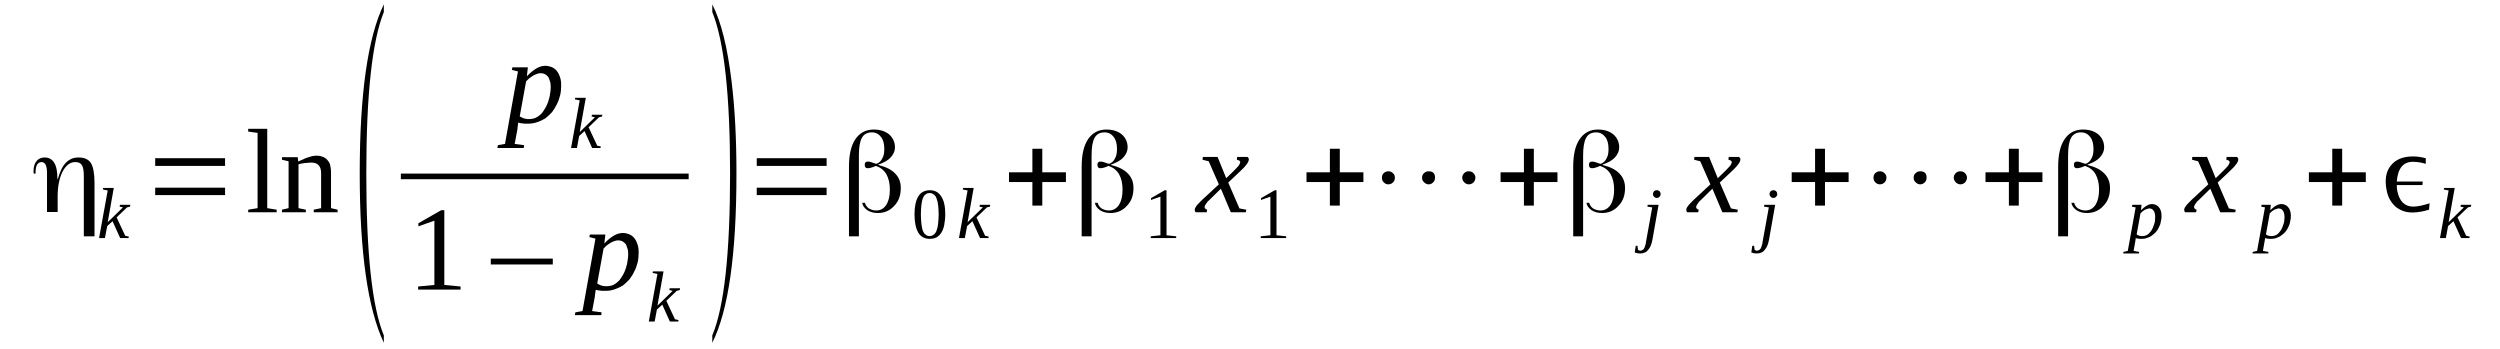 <?xml version='1.0' encoding='UTF-8'?>
<!-- This file was generated by dvisvgm 1.15.1 -->
<svg height='39pt' version='1.1' viewBox='0 -39 279 39' width='279pt' xmlns='http://www.w3.org/2000/svg' xmlns:xlink='http://www.w3.org/1999/xlink'>
<defs>
<clipPath id='clip1'>
<path clip-rule='evenodd' d='M0 -38.995H278.879V-0.029H0V-38.995'/>
</clipPath>
</defs>
<g id='page1'>
<g>
<path clip-path='url(#clip1)' d='M9.355 -12.629V-19.285C9.355 -19.883 9.297 -20.312 9.156 -20.543C9.016 -20.801 8.762 -20.914 8.391 -20.914C7.824 -20.914 7.344 -20.543 6.973 -19.828C6.605 -19.086 6.434 -18.172 6.434 -17.055V-15.344H5.246V-19.715C5.246 -20.113 5.188 -20.398 5.102 -20.598C4.988 -20.801 4.848 -20.914 4.648 -20.914C4.422 -20.914 4.254 -20.801 4.141 -20.629C4.027 -20.426 3.969 -20.141 3.969 -19.77V-19.629H3.77C3.77 -19.656 3.77 -19.684 3.742 -19.715C3.742 -19.742 3.742 -19.801 3.742 -19.883C3.742 -20.371 3.855 -20.77 4.082 -21.027C4.281 -21.285 4.594 -21.426 4.988 -21.426C5.441 -21.426 5.812 -21.227 6.039 -20.855C6.293 -20.457 6.406 -19.855 6.406 -19.055C6.406 -19.027 6.406 -19.027 6.434 -19.027C6.465 -19.027 6.465 -19.027 6.465 -19.055C6.691 -19.855 6.973 -20.457 7.371 -20.855C7.738 -21.227 8.191 -21.426 8.762 -21.426C9.414 -21.426 9.867 -21.227 10.148 -20.801C10.406 -20.371 10.547 -19.629 10.547 -18.598V-12.629H9.355Z' fill-rule='evenodd'/>
<path clip-path='url(#clip1)' d='M12.02 -17.742L11.48 -17.856L11.512 -18.027H12.699L12.02 -14.199L13.723 -15.856L13.352 -15.942L13.383 -16.141H14.543L14.516 -15.942L14.176 -15.856L13.012 -14.742L13.977 -12.684L14.375 -12.598L14.344 -12.43H13.41L12.559 -14.313L11.965 -13.77L11.707 -12.43H11.055L12.02 -17.742Z' fill-rule='evenodd'/>
<path clip-path='url(#clip1)' d='M17.32 -17.227V-18.055H25.117V-17.227H17.32ZM17.32 -20.485V-21.344H25.117V-20.485H17.32Z' fill-rule='evenodd'/>
<path clip-path='url(#clip1)' d='M29.824 -15.77L30.875 -15.598V-15.313H27.699V-15.598L28.746 -15.77V-24.172L27.699 -24.313V-24.629H29.824V-15.77Z' fill-rule='evenodd'/>
<path clip-path='url(#clip1)' d='M33.281 -20.969C33.395 -21.027 33.566 -21.113 33.738 -21.172C33.906 -21.258 34.078 -21.344 34.246 -21.399C34.445 -21.457 34.617 -21.512 34.812 -21.57C34.984 -21.598 35.152 -21.629 35.324 -21.629C35.551 -21.629 35.777 -21.598 35.977 -21.512C36.176 -21.457 36.344 -21.344 36.488 -21.199C36.629 -21.055 36.742 -20.883 36.828 -20.656C36.883 -20.426 36.941 -20.141 36.941 -19.801V-15.77L37.676 -15.598V-15.313H35.012V-15.598L35.836 -15.77V-19.684C35.836 -20.055 35.75 -20.344 35.578 -20.543C35.41 -20.742 35.125 -20.856 34.758 -20.856C34.645 -20.856 34.504 -20.856 34.359 -20.828C34.219 -20.828 34.105 -20.801 33.965 -20.801C33.82 -20.77 33.707 -20.742 33.594 -20.742C33.48 -20.715 33.367 -20.684 33.312 -20.656V-15.77L34.133 -15.598V-15.313H31.469V-15.598L32.207 -15.77V-21L31.469 -21.172V-21.457H33.227L33.281 -20.969Z' fill-rule='evenodd'/>
<path clip-path='url(#clip1)' d='M42.836 -1.57V-0.742C41.051 -4.516 40.145 -10.801 40.145 -19.629C40.145 -28.543 41.051 -34.828 42.836 -38.512V-37.656C41.531 -34.426 40.879 -28.426 40.879 -19.629C40.879 -10.715 41.531 -4.715 42.836 -1.57Z' fill-rule='evenodd'/>
<path clip-path='url(#clip1)' d='M57.836 -25.313C57.836 -25.285 57.836 -25.227 57.805 -25.141C57.805 -25.086 57.805 -25 57.777 -24.942C57.777 -24.856 57.777 -24.797 57.75 -24.742C57.75 -24.684 57.75 -24.629 57.75 -24.598L57.438 -22.942L58.484 -22.801L58.457 -22.485H55.508L55.566 -22.801L56.359 -22.942L57.805 -31.027L57.125 -31.199L57.184 -31.485H58.91L58.797 -30.485C59.168 -30.883 59.535 -31.168 59.875 -31.371C60.215 -31.57 60.555 -31.656 60.867 -31.656C61.121 -31.656 61.348 -31.598 61.578 -31.512C61.773 -31.426 61.973 -31.285 62.113 -31.113C62.285 -30.914 62.398 -30.684 62.484 -30.426C62.598 -30.141 62.625 -29.828 62.625 -29.457S62.598 -28.711 62.512 -28.371C62.426 -28.027 62.312 -27.684 62.145 -27.371C62 -27.055 61.805 -26.742 61.605 -26.485C61.379 -26.227 61.121 -26 60.867 -25.797C60.582 -25.629 60.301 -25.485 59.961 -25.371C59.648 -25.258 59.309 -25.199 58.941 -25.199C58.855 -25.199 58.77 -25.199 58.656 -25.199C58.57 -25.199 58.457 -25.199 58.344 -25.227C58.258 -25.227 58.145 -25.258 58.062 -25.258C57.977 -25.285 57.891 -25.313 57.836 -25.313ZM58.004 -26.027C58.062 -25.969 58.145 -25.914 58.258 -25.883C58.344 -25.828 58.43 -25.797 58.543 -25.77C58.629 -25.742 58.742 -25.742 58.828 -25.715C58.941 -25.715 59.023 -25.715 59.109 -25.715C59.336 -25.715 59.59 -25.77 59.789 -25.856C60.016 -25.969 60.215 -26.113 60.387 -26.285C60.555 -26.457 60.699 -26.684 60.84 -26.914C60.98 -27.141 61.094 -27.399 61.18 -27.656C61.266 -27.942 61.348 -28.199 61.379 -28.485C61.434 -28.77 61.461 -29.027 61.461 -29.285C61.461 -29.57 61.434 -29.797 61.348 -30C61.293 -30.199 61.234 -30.371 61.121 -30.485S60.895 -30.684 60.781 -30.742C60.641 -30.797 60.527 -30.828 60.387 -30.828C60.273 -30.828 60.129 -30.828 59.988 -30.77C59.848 -30.742 59.707 -30.656 59.562 -30.598C59.422 -30.512 59.281 -30.426 59.137 -30.313C58.969 -30.199 58.855 -30.055 58.711 -29.914L58.004 -26.027Z' fill-rule='evenodd'/>
<path clip-path='url(#clip1)' d='M64.695 -27.797L64.156 -27.914L64.184 -28.086H65.375L64.695 -24.258L66.394 -25.914L66.027 -26L66.055 -26.199H67.219L67.191 -26L66.848 -25.914L65.688 -24.797L66.652 -22.742L67.047 -22.656L67.019 -22.485H66.082L65.234 -24.371L64.637 -23.828L64.383 -22.485H63.73L64.695 -27.797Z' fill-rule='evenodd'/>
<path clip-path='url(#clip1)' d='M44.734 -19.628H76.855V-18.999H44.734V-19.628Z' fill-rule='evenodd'/>
<path clip-path='url(#clip1)' d='M49.586 -7.199L51.398 -7.028V-6.684H46.664V-7.028L48.477 -7.199V-14.371L46.691 -13.742V-14.086L49.242 -15.543H49.586V-7.199Z' fill-rule='evenodd'/>
<path clip-path='url(#clip1)' d='M61.691 -10.141V-9.485H54.773V-10.141H61.691Z' fill-rule='evenodd'/>
<path clip-path='url(#clip1)' d='M66.481 -6.656C66.481 -6.629 66.481 -6.57 66.453 -6.485C66.453 -6.43 66.453 -6.344 66.426 -6.285C66.426 -6.199 66.426 -6.141 66.394 -6.086C66.394 -6.028 66.394 -5.973 66.394 -5.942L66.082 -4.285L67.133 -4.145L67.106 -3.828H64.156L64.211 -4.145L65.008 -4.285L66.453 -12.371L65.773 -12.543L65.828 -12.828H67.559L67.445 -11.828C67.812 -12.227 68.184 -12.516 68.523 -12.715C68.863 -12.914 69.203 -13 69.516 -13C69.769 -13 69.996 -12.942 70.223 -12.856C70.422 -12.77 70.621 -12.629 70.762 -12.457C70.934 -12.258 71.047 -12.027 71.129 -11.77C71.242 -11.485 71.273 -11.172 71.273 -10.801C71.273 -10.43 71.242 -10.059 71.16 -9.715C71.074 -9.371 70.961 -9.028 70.789 -8.715C70.648 -8.399 70.449 -8.086 70.25 -7.828C70.023 -7.57 69.769 -7.344 69.516 -7.141C69.231 -6.973 68.945 -6.828 68.606 -6.715C68.297 -6.602 67.953 -6.543 67.586 -6.543C67.5 -6.543 67.418 -6.543 67.305 -6.543C67.219 -6.543 67.106 -6.543 66.992 -6.57C66.906 -6.57 66.793 -6.602 66.707 -6.602C66.621 -6.629 66.539 -6.656 66.481 -6.656ZM66.652 -7.371C66.707 -7.313 66.793 -7.258 66.906 -7.227C66.992 -7.172 67.074 -7.141 67.191 -7.113C67.273 -7.086 67.387 -7.086 67.473 -7.059C67.586 -7.059 67.672 -7.059 67.758 -7.059C67.984 -7.059 68.238 -7.113 68.438 -7.199C68.664 -7.313 68.863 -7.457 69.031 -7.629C69.203 -7.801 69.344 -8.028 69.484 -8.258C69.629 -8.485 69.742 -8.742 69.824 -9C69.91 -9.285 69.996 -9.543 70.023 -9.828C70.082 -10.113 70.109 -10.371 70.109 -10.629C70.109 -10.914 70.082 -11.141 69.996 -11.344C69.941 -11.543 69.883 -11.715 69.769 -11.828C69.656 -11.942 69.543 -12.027 69.43 -12.086C69.289 -12.141 69.176 -12.172 69.031 -12.172C68.918 -12.172 68.777 -12.172 68.637 -12.114C68.492 -12.086 68.352 -12 68.211 -11.942C68.066 -11.856 67.926 -11.77 67.785 -11.656C67.613 -11.543 67.5 -11.399 67.359 -11.258L66.652 -7.371Z' fill-rule='evenodd'/>
<path clip-path='url(#clip1)' d='M73.371 -8.43L72.832 -8.543L72.859 -8.715H74.051L73.371 -4.887L75.07 -6.543L74.703 -6.629L74.731 -6.828H75.894L75.863 -6.629L75.523 -6.543L74.363 -5.43L75.324 -3.371L75.723 -3.285L75.695 -3.113H74.758L73.91 -5L73.312 -4.457L73.059 -3.113H72.406L73.371 -8.43Z' fill-rule='evenodd'/>
<path clip-path='url(#clip1)' d='M79.492 -1.57C80.824 -4.742 81.477 -10.742 81.477 -19.629C81.477 -28.371 80.824 -34.371 79.492 -37.656V-38.512C80.484 -36.571 81.195 -33.684 81.648 -29.883C82.016 -26.883 82.188 -23.457 82.188 -19.629C82.188 -10.684 81.309 -4.399 79.492 -0.742V-1.57Z' fill-rule='evenodd'/>
<path clip-path='url(#clip1)' d='M84.453 -17.227V-18.055H92.25V-17.227H84.453ZM84.453 -20.485V-21.344H92.25V-20.485H84.453Z' fill-rule='evenodd'/>
<path clip-path='url(#clip1)' d='M96.531 -16.371C96.59 -16.113 96.731 -15.914 96.957 -15.742C97.211 -15.598 97.469 -15.512 97.777 -15.512C98.262 -15.512 98.629 -15.715 98.914 -16.141C99.168 -16.543 99.309 -17.113 99.309 -17.828C99.309 -18.543 99.168 -19.113 98.914 -19.57C98.656 -20 98.262 -20.313 97.75 -20.485C97.75 -20.485 97.75 -20.485 97.75 -20.485H97.723C97.723 -20.485 97.664 -20.457 97.609 -20.426C97.269 -20.285 97.016 -20.227 96.844 -20.227C96.731 -20.227 96.644 -20.258 96.59 -20.313C96.531 -20.399 96.504 -20.485 96.504 -20.629C96.504 -20.742 96.531 -20.828 96.59 -20.883C96.644 -20.942 96.758 -20.969 96.898 -20.969C97.016 -20.969 97.242 -20.914 97.609 -20.77L97.809 -20.715V-20.715C98.121 -20.828 98.316 -21.027 98.461 -21.313C98.629 -21.598 98.688 -21.942 98.688 -22.371C98.688 -22.942 98.574 -23.399 98.316 -23.715C98.062 -24.055 97.723 -24.227 97.297 -24.227C96.785 -24.227 96.418 -24.027 96.191 -23.629C95.965 -23.227 95.852 -22.57 95.852 -21.656V-12.629H94.746V-20.399C94.746 -21.715 94.973 -22.742 95.453 -23.457C95.938 -24.172 96.617 -24.543 97.496 -24.543C98.203 -24.543 98.769 -24.371 99.227 -24C99.648 -23.629 99.879 -23.141 99.879 -22.543C99.879 -22.141 99.707 -21.77 99.394 -21.426C99.113 -21.113 98.656 -20.856 98.09 -20.656L97.977 -20.598L98.09 -20.57C98.887 -20.371 99.508 -20.055 99.906 -19.629C100.332 -19.199 100.527 -18.656 100.527 -18.027C100.527 -17.199 100.301 -16.543 99.793 -16.027C99.309 -15.485 98.688 -15.227 97.949 -15.227C97.469 -15.227 97.098 -15.344 96.785 -15.543C96.477 -15.77 96.277 -16.027 96.219 -16.371H96.531Z' fill-rule='evenodd'/>
<path clip-path='url(#clip1)' d='M105.492 -15.086C105.492 -14.629 105.434 -14.258 105.379 -13.914C105.32 -13.57 105.207 -13.285 105.066 -13.055C104.922 -12.828 104.727 -12.629 104.527 -12.512C104.301 -12.399 104.043 -12.344 103.734 -12.344C103.195 -12.344 102.77 -12.57 102.484 -13.027C102.203 -13.512 102.059 -14.199 102.059 -15.086C102.059 -15.942 102.203 -16.629 102.484 -17.086C102.77 -17.543 103.195 -17.77 103.789 -17.77C104.328 -17.77 104.754 -17.543 105.035 -17.086C105.348 -16.629 105.492 -15.969 105.492 -15.086ZM104.754 -15.086C104.754 -15.457 104.727 -15.801 104.695 -16.086C104.668 -16.371 104.613 -16.629 104.527 -16.828C104.469 -17.027 104.355 -17.199 104.215 -17.285C104.102 -17.399 103.93 -17.457 103.734 -17.457C103.562 -17.457 103.391 -17.399 103.277 -17.285C103.137 -17.199 103.051 -17.027 102.969 -16.828C102.91 -16.629 102.855 -16.371 102.824 -16.086C102.797 -15.801 102.77 -15.457 102.77 -15.086C102.77 -14.715 102.797 -14.371 102.824 -14.055C102.855 -13.77 102.91 -13.512 102.969 -13.285C103.051 -13.086 103.137 -12.942 103.277 -12.828C103.391 -12.715 103.562 -12.656 103.734 -12.656C103.93 -12.656 104.102 -12.715 104.215 -12.828C104.355 -12.942 104.469 -13.086 104.527 -13.285C104.613 -13.512 104.668 -13.77 104.695 -14.055C104.727 -14.371 104.754 -14.715 104.754 -15.086Z' fill-rule='evenodd'/>
<path clip-path='url(#clip1)' d='M107.984 -17.742L107.445 -17.856L107.477 -18.027H108.664L107.984 -14.199L109.688 -15.856L109.316 -15.942L109.348 -16.141H110.508L110.48 -15.942L110.141 -15.856L108.977 -14.742L109.941 -12.684L110.34 -12.598L110.309 -12.43H109.375L108.523 -14.313L107.93 -13.77L107.672 -12.43H107.02L107.984 -17.742Z' fill-rule='evenodd'/>
<path clip-path='url(#clip1)' d='M115.215 -16.055V-18.684H112.605V-19.77H115.215V-22.399H116.32V-19.77H118.957V-18.684H116.32V-16.055H115.215Z' fill-rule='evenodd'/>
<path clip-path='url(#clip1)' d='M122.5 -16.371C122.559 -16.113 122.699 -15.914 122.926 -15.742C123.18 -15.598 123.438 -15.512 123.746 -15.512C124.23 -15.512 124.598 -15.715 124.883 -16.141C125.137 -16.543 125.277 -17.113 125.277 -17.828C125.277 -18.543 125.137 -19.113 124.883 -19.57C124.625 -20 124.23 -20.313 123.719 -20.485C123.719 -20.485 123.719 -20.485 123.719 -20.485H123.691C123.691 -20.485 123.633 -20.457 123.578 -20.426C123.238 -20.285 122.98 -20.227 122.813 -20.227C122.699 -20.227 122.613 -20.258 122.559 -20.313C122.5 -20.399 122.473 -20.485 122.473 -20.629C122.473 -20.742 122.5 -20.828 122.559 -20.883C122.613 -20.942 122.727 -20.969 122.867 -20.969C122.98 -20.969 123.211 -20.914 123.578 -20.77L123.777 -20.715V-20.715C124.09 -20.828 124.285 -21.027 124.43 -21.313C124.598 -21.598 124.656 -21.942 124.656 -22.371C124.656 -22.942 124.543 -23.399 124.285 -23.715C124.031 -24.055 123.691 -24.227 123.266 -24.227C122.754 -24.227 122.387 -24.027 122.16 -23.629C121.934 -23.227 121.82 -22.57 121.82 -21.656V-12.629H120.715V-20.399C120.715 -21.715 120.941 -22.742 121.422 -23.457C121.906 -24.172 122.586 -24.543 123.465 -24.543C124.172 -24.543 124.738 -24.371 125.195 -24C125.617 -23.629 125.844 -23.141 125.844 -22.543C125.844 -22.141 125.676 -21.77 125.363 -21.426C125.082 -21.113 124.625 -20.856 124.059 -20.656L123.945 -20.598L124.059 -20.57C124.852 -20.371 125.477 -20.055 125.875 -19.629C126.301 -19.199 126.496 -18.656 126.496 -18.027C126.496 -17.199 126.27 -16.543 125.762 -16.027C125.277 -15.485 124.656 -15.227 123.918 -15.227C123.438 -15.227 123.066 -15.344 122.754 -15.543C122.445 -15.77 122.246 -16.027 122.188 -16.371H122.5Z' fill-rule='evenodd'/>
<path clip-path='url(#clip1)' d='M130.184 -12.742L131.262 -12.629V-12.43H128.426V-12.629L129.504 -12.742V-17.055L128.453 -16.684V-16.887L129.984 -17.77H130.184V-12.742Z' fill-rule='evenodd'/>
<path clip-path='url(#clip1)' d='M135.145 -16.856C135.004 -16.715 134.891 -16.598 134.777 -16.512C134.691 -16.399 134.633 -16.313 134.578 -16.227C134.52 -16.172 134.492 -16.086 134.465 -16.027C134.437 -15.969 134.437 -15.914 134.437 -15.856C134.437 -15.801 134.465 -15.742 134.52 -15.715C134.551 -15.656 134.633 -15.629 134.719 -15.598L134.664 -15.313H133.445C133.414 -15.344 133.387 -15.371 133.359 -15.43C133.359 -15.485 133.328 -15.543 133.328 -15.598C133.328 -15.656 133.359 -15.715 133.387 -15.801C133.414 -15.856 133.473 -15.942 133.527 -16.027C133.613 -16.141 133.699 -16.227 133.812 -16.344C133.926 -16.485 134.066 -16.598 134.238 -16.77L136.023 -18.426L134.891 -21L134.207 -21.172L134.238 -21.485H135.883L136.844 -19.113L137.641 -19.883C137.922 -20.172 138.121 -20.371 138.234 -20.512C138.348 -20.684 138.406 -20.801 138.406 -20.914C138.406 -20.942 138.406 -21 138.375 -21C138.348 -21.027 138.32 -21.055 138.293 -21.086C138.234 -21.113 138.207 -21.113 138.148 -21.141C138.094 -21.141 138.066 -21.172 138.035 -21.172L138.066 -21.485H139.227C139.285 -21.426 139.312 -21.399 139.34 -21.344C139.367 -21.313 139.367 -21.258 139.367 -21.199C139.367 -20.942 139.086 -20.512 138.461 -19.942L137.07 -18.629L138.32 -15.742L139.086 -15.598L139.027 -15.313H137.355L136.25 -17.942L135.145 -16.856Z' fill-rule='evenodd'/>
<path clip-path='url(#clip1)' d='M142.457 -12.742L143.535 -12.629V-12.43H140.699V-12.629L141.777 -12.742V-17.055L140.73 -16.684V-16.887L142.262 -17.77H142.457V-12.742Z' fill-rule='evenodd'/>
<path clip-path='url(#clip1)' d='M148.414 -16.055V-18.684H145.805V-19.77H148.414V-22.399H149.52V-19.77H152.156V-18.684H149.52V-16.055H148.414Z' fill-rule='evenodd'/>
<path clip-path='url(#clip1)' d='M155.668 -19.172C155.668 -18.969 155.613 -18.801 155.473 -18.656C155.328 -18.512 155.16 -18.426 154.934 -18.426C154.734 -18.426 154.563 -18.512 154.422 -18.656C154.281 -18.801 154.223 -18.969 154.223 -19.172C154.223 -19.371 154.281 -19.543 154.422 -19.684C154.594 -19.828 154.762 -19.883 154.934 -19.883C155.133 -19.883 155.301 -19.828 155.441 -19.684C155.613 -19.543 155.668 -19.371 155.668 -19.172ZM160.148 -19.172C160.148 -18.969 160.094 -18.801 159.949 -18.656C159.809 -18.512 159.641 -18.426 159.441 -18.426S159.07 -18.512 158.93 -18.656C158.762 -18.801 158.703 -18.969 158.703 -19.172C158.703 -19.371 158.762 -19.543 158.93 -19.684C159.07 -19.828 159.242 -19.883 159.441 -19.883C159.922 -19.883 160.148 -19.656 160.148 -19.172ZM164.656 -19.172C164.656 -18.969 164.57 -18.801 164.457 -18.656C164.316 -18.512 164.117 -18.426 163.918 -18.426C163.723 -18.426 163.551 -18.512 163.41 -18.656S163.184 -18.969 163.184 -19.172C163.184 -19.371 163.27 -19.543 163.41 -19.684C163.551 -19.828 163.723 -19.883 163.918 -19.883C164.117 -19.883 164.289 -19.828 164.43 -19.684C164.57 -19.543 164.656 -19.371 164.656 -19.172Z' fill-rule='evenodd'/>
<path clip-path='url(#clip1)' d='M170.07 -16.055V-18.684H167.465V-19.77H170.07V-22.399H171.176V-19.77H173.812V-18.684H171.176V-16.055H170.07Z' fill-rule='evenodd'/>
<path clip-path='url(#clip1)' d='M177.359 -16.371C177.414 -16.113 177.555 -15.914 177.781 -15.742C178.039 -15.598 178.293 -15.512 178.605 -15.512C179.086 -15.512 179.457 -15.715 179.738 -16.141C179.996 -16.543 180.137 -17.113 180.137 -17.828C180.137 -18.543 179.996 -19.113 179.738 -19.57C179.484 -20 179.086 -20.313 178.578 -20.485C178.578 -20.485 178.578 -20.485 178.578 -20.485H178.547C178.547 -20.485 178.492 -20.457 178.434 -20.426C178.094 -20.285 177.84 -20.227 177.668 -20.227C177.555 -20.227 177.473 -20.258 177.414 -20.313C177.359 -20.399 177.328 -20.485 177.328 -20.629C177.328 -20.742 177.359 -20.828 177.414 -20.883C177.473 -20.942 177.586 -20.969 177.727 -20.969C177.84 -20.969 178.066 -20.914 178.434 -20.77L178.633 -20.715V-20.715C178.945 -20.828 179.145 -21.027 179.285 -21.313C179.457 -21.598 179.512 -21.942 179.512 -22.371C179.512 -22.942 179.398 -23.399 179.145 -23.715C178.887 -24.055 178.547 -24.227 178.125 -24.227C177.613 -24.227 177.246 -24.027 177.016 -23.629C176.789 -23.227 176.676 -22.57 176.676 -21.656V-12.629H175.57V-20.399C175.57 -21.715 175.797 -22.742 176.281 -23.457C176.762 -24.172 177.441 -24.543 178.32 -24.543C179.031 -24.543 179.598 -24.371 180.051 -24C180.477 -23.629 180.703 -23.141 180.703 -22.543C180.703 -22.141 180.531 -21.77 180.223 -21.426C179.938 -21.113 179.484 -20.856 178.918 -20.656L178.805 -20.598L178.918 -20.57C179.711 -20.371 180.336 -20.055 180.73 -19.629C181.156 -19.199 181.355 -18.656 181.355 -18.027C181.355 -17.199 181.129 -16.543 180.617 -16.027C180.137 -15.485 179.512 -15.227 178.773 -15.227C178.293 -15.227 177.926 -15.344 177.613 -15.543C177.301 -15.77 177.102 -16.027 177.047 -16.371H177.359Z' fill-rule='evenodd'/>
<path clip-path='url(#clip1)' d='M184.418 -12.285C184.359 -12 184.305 -11.77 184.219 -11.57C184.133 -11.371 184.02 -11.199 183.906 -11.086C183.793 -10.942 183.68 -10.856 183.508 -10.801C183.367 -10.742 183.227 -10.715 183.055 -10.715C182.941 -10.715 182.828 -10.715 182.715 -10.742C182.602 -10.77 182.488 -10.801 182.434 -10.828L182.547 -11.57H182.742L182.801 -11.141C182.828 -11.114 182.859 -11.086 182.914 -11.055C182.941 -11.027 183 -11.027 183.086 -11.027C183.141 -11.027 183.227 -11.055 183.281 -11.086C183.34 -11.114 183.395 -11.172 183.453 -11.227C183.508 -11.313 183.566 -11.43 183.594 -11.57C183.652 -11.684 183.68 -11.856 183.707 -12.086L184.387 -15.856L183.852 -15.942L183.879 -16.141H185.098L184.418 -12.285ZM185.324 -17.344C185.324 -17.285 185.324 -17.227 185.297 -17.172C185.266 -17.113 185.238 -17.086 185.211 -17.055C185.152 -17 185.125 -16.969 185.07 -16.942C185.012 -16.914 184.957 -16.914 184.898 -16.914C184.844 -16.914 184.785 -16.914 184.73 -16.942C184.672 -16.969 184.645 -17 184.586 -17.055C184.559 -17.086 184.531 -17.113 184.5 -17.172C184.473 -17.227 184.473 -17.285 184.473 -17.344C184.473 -17.399 184.473 -17.457 184.5 -17.512C184.531 -17.57 184.559 -17.598 184.586 -17.656C184.645 -17.684 184.672 -17.715 184.73 -17.742C184.785 -17.77 184.844 -17.77 184.898 -17.77C184.957 -17.77 185.012 -17.77 185.07 -17.742C185.125 -17.715 185.152 -17.684 185.211 -17.656C185.238 -17.598 185.266 -17.57 185.297 -17.512C185.324 -17.457 185.324 -17.399 185.324 -17.344Z' fill-rule='evenodd'/>
<path clip-path='url(#clip1)' d='M190 -16.856C189.859 -16.715 189.746 -16.598 189.633 -16.512C189.547 -16.399 189.492 -16.313 189.434 -16.227C189.379 -16.172 189.352 -16.086 189.32 -16.027C189.293 -15.969 189.293 -15.914 189.293 -15.856C189.293 -15.801 189.32 -15.742 189.379 -15.715C189.406 -15.656 189.492 -15.629 189.578 -15.598L189.52 -15.313H188.301C188.273 -15.344 188.242 -15.371 188.215 -15.43C188.215 -15.485 188.188 -15.543 188.188 -15.598C188.188 -15.656 188.215 -15.715 188.242 -15.801C188.273 -15.856 188.328 -15.942 188.387 -16.027C188.473 -16.141 188.555 -16.227 188.668 -16.344C188.781 -16.485 188.926 -16.598 189.094 -16.77L190.879 -18.426L189.746 -21L189.066 -21.172L189.094 -21.485H190.738L191.703 -19.113L192.496 -19.883C192.781 -20.172 192.977 -20.371 193.094 -20.512C193.207 -20.684 193.262 -20.801 193.262 -20.914C193.262 -20.942 193.262 -21 193.234 -21C193.207 -21.027 193.176 -21.055 193.148 -21.086C193.094 -21.113 193.063 -21.113 193.008 -21.141C192.949 -21.141 192.922 -21.172 192.895 -21.172L192.922 -21.485H194.086C194.141 -21.426 194.168 -21.399 194.199 -21.344C194.227 -21.313 194.227 -21.258 194.227 -21.199C194.227 -20.942 193.941 -20.512 193.32 -19.942L191.93 -18.629L193.176 -15.742L193.941 -15.598L193.887 -15.313H192.215L191.105 -17.942L190 -16.856Z' fill-rule='evenodd'/>
<path clip-path='url(#clip1)' d='M197.43 -12.285C197.371 -12 197.316 -11.77 197.23 -11.57C197.145 -11.371 197.031 -11.199 196.918 -11.086C196.805 -10.942 196.691 -10.856 196.523 -10.801C196.379 -10.742 196.238 -10.715 196.07 -10.715C195.957 -10.715 195.844 -10.715 195.727 -10.742C195.613 -10.77 195.5 -10.801 195.445 -10.828L195.559 -11.57H195.758L195.813 -11.141C195.844 -11.114 195.871 -11.086 195.926 -11.055C195.957 -11.027 196.012 -11.027 196.098 -11.027C196.152 -11.027 196.238 -11.055 196.297 -11.086C196.352 -11.114 196.41 -11.172 196.465 -11.227C196.523 -11.313 196.578 -11.43 196.605 -11.57C196.664 -11.684 196.691 -11.856 196.719 -12.086L197.402 -15.856L196.863 -15.942L196.891 -16.141H198.109L197.43 -12.285ZM198.336 -17.344C198.336 -17.285 198.336 -17.227 198.309 -17.172C198.281 -17.113 198.25 -17.086 198.223 -17.055C198.168 -17 198.137 -16.969 198.082 -16.942C198.023 -16.914 197.969 -16.914 197.91 -16.914C197.855 -16.914 197.797 -16.914 197.742 -16.942C197.684 -16.969 197.656 -17 197.598 -17.055C197.57 -17.086 197.543 -17.113 197.516 -17.172C197.484 -17.227 197.484 -17.285 197.484 -17.344C197.484 -17.399 197.484 -17.457 197.516 -17.512C197.543 -17.57 197.57 -17.598 197.598 -17.656C197.656 -17.684 197.684 -17.715 197.742 -17.742C197.797 -17.77 197.855 -17.77 197.91 -17.77C197.969 -17.77 198.023 -17.77 198.082 -17.742C198.137 -17.715 198.168 -17.684 198.223 -17.656C198.25 -17.598 198.281 -17.57 198.309 -17.512C198.336 -17.457 198.336 -17.399 198.336 -17.344Z' fill-rule='evenodd'/>
<path clip-path='url(#clip1)' d='M202.563 -16.055V-18.684H199.953V-19.77H202.563V-22.399H203.668V-19.77H206.305V-18.684H203.668V-16.055H202.563Z' fill-rule='evenodd'/>
<path clip-path='url(#clip1)' d='M210.527 -19.172C210.527 -18.969 210.469 -18.801 210.328 -18.656C210.188 -18.512 210.016 -18.426 209.789 -18.426C209.59 -18.426 209.422 -18.512 209.281 -18.656C209.137 -18.801 209.082 -18.969 209.082 -19.172C209.082 -19.371 209.137 -19.543 209.281 -19.684C209.449 -19.828 209.621 -19.883 209.789 -19.883C209.988 -19.883 210.16 -19.828 210.301 -19.684C210.469 -19.543 210.527 -19.371 210.527 -19.172ZM215.008 -19.172C215.008 -18.969 214.949 -18.801 214.809 -18.656S214.496 -18.426 214.297 -18.426S213.93 -18.512 213.789 -18.656C213.617 -18.801 213.563 -18.969 213.563 -19.172C213.563 -19.371 213.617 -19.543 213.789 -19.684C213.93 -19.828 214.098 -19.883 214.297 -19.883C214.781 -19.883 215.008 -19.656 215.008 -19.172ZM219.516 -19.172C219.516 -18.969 219.43 -18.801 219.316 -18.656C219.176 -18.512 218.977 -18.426 218.777 -18.426C218.578 -18.426 218.41 -18.512 218.266 -18.656C218.125 -18.801 218.039 -18.969 218.039 -19.172C218.039 -19.371 218.125 -19.543 218.266 -19.684C218.41 -19.828 218.578 -19.883 218.777 -19.883C218.977 -19.883 219.145 -19.828 219.289 -19.684C219.43 -19.543 219.516 -19.371 219.516 -19.172Z' fill-rule='evenodd'/>
<path clip-path='url(#clip1)' d='M224.191 -16.055V-18.684H221.582V-19.77H224.191V-22.399H225.297V-19.77H227.934V-18.684H225.297V-16.055H224.191Z' fill-rule='evenodd'/>
<path clip-path='url(#clip1)' d='M231.477 -16.371C231.535 -16.113 231.676 -15.914 231.902 -15.742C232.156 -15.598 232.414 -15.512 232.727 -15.512C233.207 -15.512 233.574 -15.715 233.859 -16.141C234.113 -16.543 234.258 -17.113 234.258 -17.828C234.258 -18.543 234.113 -19.113 233.859 -19.57C233.605 -20 233.207 -20.313 232.695 -20.485C232.695 -20.485 232.695 -20.485 232.695 -20.485H232.668C232.668 -20.485 232.613 -20.457 232.555 -20.426C232.215 -20.285 231.961 -20.227 231.789 -20.227C231.676 -20.227 231.59 -20.258 231.535 -20.313C231.477 -20.399 231.449 -20.485 231.449 -20.629C231.449 -20.742 231.477 -20.828 231.535 -20.883C231.59 -20.942 231.703 -20.969 231.848 -20.969C231.961 -20.969 232.187 -20.914 232.555 -20.77L232.754 -20.715V-20.715C233.066 -20.828 233.266 -21.027 233.406 -21.313C233.574 -21.598 233.633 -21.942 233.633 -22.371C233.633 -22.942 233.52 -23.399 233.266 -23.715C233.008 -24.055 232.668 -24.227 232.242 -24.227C231.734 -24.227 231.363 -24.027 231.137 -23.629C230.91 -23.227 230.797 -22.57 230.797 -21.656V-12.629H229.691V-20.399C229.691 -21.715 229.918 -22.742 230.402 -23.457C230.883 -24.172 231.562 -24.543 232.441 -24.543C233.152 -24.543 233.719 -24.371 234.172 -24C234.598 -23.629 234.824 -23.141 234.824 -22.543C234.824 -22.141 234.652 -21.77 234.34 -21.426C234.059 -21.113 233.605 -20.856 233.035 -20.656L232.922 -20.598L233.035 -20.57C233.832 -20.371 234.453 -20.055 234.852 -19.629C235.277 -19.199 235.477 -18.656 235.477 -18.027C235.477 -17.199 235.25 -16.543 234.738 -16.027C234.258 -15.485 233.633 -15.227 232.895 -15.227C232.414 -15.227 232.043 -15.344 231.734 -15.543C231.422 -15.77 231.223 -16.027 231.164 -16.371H231.477Z' fill-rule='evenodd'/>
<path clip-path='url(#clip1)' d='M238.34 -12.43C238.34 -12.399 238.34 -12.371 238.34 -12.313C238.34 -12.285 238.34 -12.227 238.309 -12.199C238.309 -12.141 238.309 -12.114 238.309 -12.086C238.309 -12.027 238.281 -12 238.281 -11.973L238.113 -11L238.734 -10.887L238.707 -10.715H236.949L236.977 -10.887L237.461 -11L238.34 -15.856L237.914 -15.942L237.969 -16.141H238.992L238.934 -15.543C239.16 -15.742 239.359 -15.942 239.586 -16.055C239.785 -16.172 239.984 -16.227 240.18 -16.227C240.324 -16.227 240.465 -16.199 240.578 -16.141C240.719 -16.086 240.832 -16 240.918 -15.887C241.031 -15.77 241.09 -15.656 241.145 -15.485C241.203 -15.313 241.23 -15.141 241.23 -14.914C241.23 -14.684 241.203 -14.457 241.145 -14.258C241.117 -14.027 241.031 -13.828 240.945 -13.656C240.863 -13.457 240.75 -13.285 240.605 -13.114C240.465 -12.973 240.324 -12.828 240.152 -12.715C240.012 -12.598 239.812 -12.512 239.641 -12.457C239.445 -12.371 239.246 -12.344 239.02 -12.344C238.961 -12.344 238.906 -12.344 238.848 -12.344C238.793 -12.344 238.734 -12.344 238.648 -12.371C238.594 -12.371 238.535 -12.371 238.48 -12.399C238.422 -12.399 238.395 -12.399 238.34 -12.43ZM238.453 -12.856C238.48 -12.801 238.535 -12.77 238.594 -12.742C238.648 -12.742 238.707 -12.715 238.766 -12.684C238.82 -12.684 238.906 -12.656 238.961 -12.656C239.02 -12.656 239.047 -12.656 239.105 -12.656C239.246 -12.656 239.387 -12.684 239.527 -12.742C239.641 -12.801 239.785 -12.887 239.871 -13C239.984 -13.114 240.066 -13.227 240.152 -13.371C240.238 -13.512 240.293 -13.656 240.352 -13.828C240.406 -14 240.465 -14.141 240.492 -14.313C240.492 -14.485 240.52 -14.656 240.52 -14.801C240.52 -14.969 240.492 -15.114 240.465 -15.227C240.437 -15.344 240.379 -15.457 240.324 -15.512C240.266 -15.598 240.18 -15.656 240.125 -15.684C240.039 -15.715 239.953 -15.742 239.871 -15.742C239.812 -15.742 239.727 -15.715 239.641 -15.684C239.559 -15.656 239.473 -15.629 239.387 -15.598C239.301 -15.543 239.219 -15.485 239.133 -15.43C239.047 -15.344 238.961 -15.285 238.879 -15.199L238.453 -12.856Z' fill-rule='evenodd'/>
<path clip-path='url(#clip1)' d='M245.566 -16.856C245.426 -16.715 245.313 -16.598 245.199 -16.512C245.113 -16.399 245.059 -16.313 245 -16.227C244.945 -16.172 244.914 -16.086 244.887 -16.027C244.859 -15.969 244.859 -15.914 244.859 -15.856C244.859 -15.801 244.887 -15.742 244.945 -15.715C244.973 -15.656 245.059 -15.629 245.141 -15.598L245.086 -15.313H243.867C243.84 -15.344 243.809 -15.371 243.781 -15.43C243.781 -15.485 243.754 -15.543 243.754 -15.598C243.754 -15.656 243.781 -15.715 243.809 -15.801C243.84 -15.856 243.895 -15.942 243.953 -16.027C244.035 -16.141 244.121 -16.227 244.234 -16.344C244.348 -16.485 244.492 -16.598 244.66 -16.77L246.445 -18.426L245.313 -21L244.633 -21.172L244.66 -21.485H246.305L247.27 -19.113L248.063 -19.883C248.348 -20.172 248.543 -20.371 248.656 -20.512C248.77 -20.684 248.828 -20.801 248.828 -20.914C248.828 -20.942 248.828 -21 248.801 -21C248.77 -21.027 248.742 -21.055 248.715 -21.086C248.656 -21.113 248.629 -21.113 248.574 -21.141C248.516 -21.141 248.488 -21.172 248.461 -21.172L248.488 -21.485H249.648C249.707 -21.426 249.734 -21.399 249.762 -21.344C249.793 -21.313 249.793 -21.258 249.793 -21.199C249.793 -20.942 249.508 -20.512 248.883 -19.942L247.496 -18.629L248.742 -15.742L249.508 -15.598L249.453 -15.313H247.777L246.672 -17.942L245.566 -16.856Z' fill-rule='evenodd'/>
<path clip-path='url(#clip1)' d='M252.77 -12.43C252.77 -12.399 252.77 -12.371 252.77 -12.313C252.77 -12.285 252.77 -12.227 252.742 -12.199C252.742 -12.141 252.742 -12.114 252.742 -12.086C252.742 -12.027 252.711 -12 252.711 -11.973L252.543 -11L253.164 -10.887L253.137 -10.715H251.379L251.406 -10.887L251.891 -11L252.77 -15.856L252.344 -15.942L252.398 -16.141H253.422L253.363 -15.543C253.59 -15.742 253.789 -15.942 254.016 -16.055C254.215 -16.172 254.414 -16.227 254.613 -16.227C254.754 -16.227 254.895 -16.199 255.008 -16.141C255.148 -16.086 255.262 -16 255.348 -15.887C255.461 -15.77 255.52 -15.656 255.574 -15.485C255.633 -15.313 255.66 -15.141 255.66 -14.914C255.66 -14.684 255.633 -14.457 255.574 -14.258C255.547 -14.027 255.461 -13.828 255.375 -13.656C255.293 -13.457 255.18 -13.285 255.035 -13.114C254.895 -12.973 254.754 -12.828 254.582 -12.715C254.441 -12.598 254.242 -12.512 254.074 -12.457C253.875 -12.371 253.676 -12.344 253.449 -12.344C253.391 -12.344 253.336 -12.344 253.277 -12.344C253.223 -12.344 253.164 -12.344 253.082 -12.371C253.023 -12.371 252.969 -12.371 252.91 -12.399C252.855 -12.399 252.824 -12.399 252.77 -12.43ZM252.883 -12.856C252.91 -12.801 252.969 -12.77 253.023 -12.742C253.082 -12.742 253.137 -12.715 253.195 -12.684C253.25 -12.684 253.336 -12.656 253.391 -12.656C253.449 -12.656 253.477 -12.656 253.535 -12.656C253.676 -12.656 253.816 -12.684 253.961 -12.742C254.074 -12.801 254.215 -12.887 254.301 -13C254.414 -13.114 254.496 -13.227 254.582 -13.371C254.668 -13.512 254.727 -13.656 254.781 -13.828C254.84 -14 254.895 -14.141 254.922 -14.313C254.922 -14.485 254.953 -14.656 254.953 -14.801C254.953 -14.969 254.922 -15.114 254.895 -15.227C254.867 -15.344 254.809 -15.457 254.754 -15.512C254.695 -15.598 254.613 -15.656 254.555 -15.684C254.469 -15.715 254.383 -15.742 254.301 -15.742C254.242 -15.742 254.156 -15.715 254.074 -15.684C253.988 -15.656 253.902 -15.629 253.816 -15.598C253.734 -15.543 253.648 -15.485 253.562 -15.43C253.477 -15.344 253.391 -15.285 253.309 -15.199L252.883 -12.856Z' fill-rule='evenodd'/>
<path clip-path='url(#clip1)' d='M260.281 -16.055V-18.684H257.672V-19.77H260.281V-22.399H261.387V-19.77H264.023V-18.684H261.387V-16.055H260.281Z' fill-rule='evenodd'/>
<path clip-path='url(#clip1)' d='M271.082 -15.598C270.43 -15.399 269.809 -15.285 269.211 -15.285C268.473 -15.285 267.852 -15.512 267.34 -15.942C266.832 -16.399 266.488 -17 266.348 -17.77C266.121 -18.914 266.262 -19.828 266.801 -20.512C267.34 -21.199 268.164 -21.543 269.297 -21.543C269.695 -21.543 270.176 -21.485 270.715 -21.344V-20.715C270.262 -20.856 269.777 -20.942 269.27 -20.942C268.191 -20.942 267.594 -20.199 267.48 -18.742H270.375L270.344 -18.344H267.48C267.48 -18.027 267.512 -17.801 267.539 -17.684C267.766 -16.543 268.359 -15.942 269.324 -15.942C269.836 -15.942 270.43 -16.086 271.141 -16.313L271.082 -15.598Z' fill-rule='evenodd'/>
<path clip-path='url(#clip1)' d='M273.266 -17.742L272.727 -17.856L272.754 -18.027H273.945L273.266 -14.199L274.965 -15.856L274.598 -15.942L274.625 -16.141H275.789L275.762 -15.942L275.422 -15.856L274.258 -14.742L275.223 -12.684L275.617 -12.598L275.59 -12.43H274.656L273.805 -14.313L273.207 -13.77L272.953 -12.43H272.301L273.266 -17.742Z' fill-rule='evenodd'/>
</g>
</g>
</svg>
